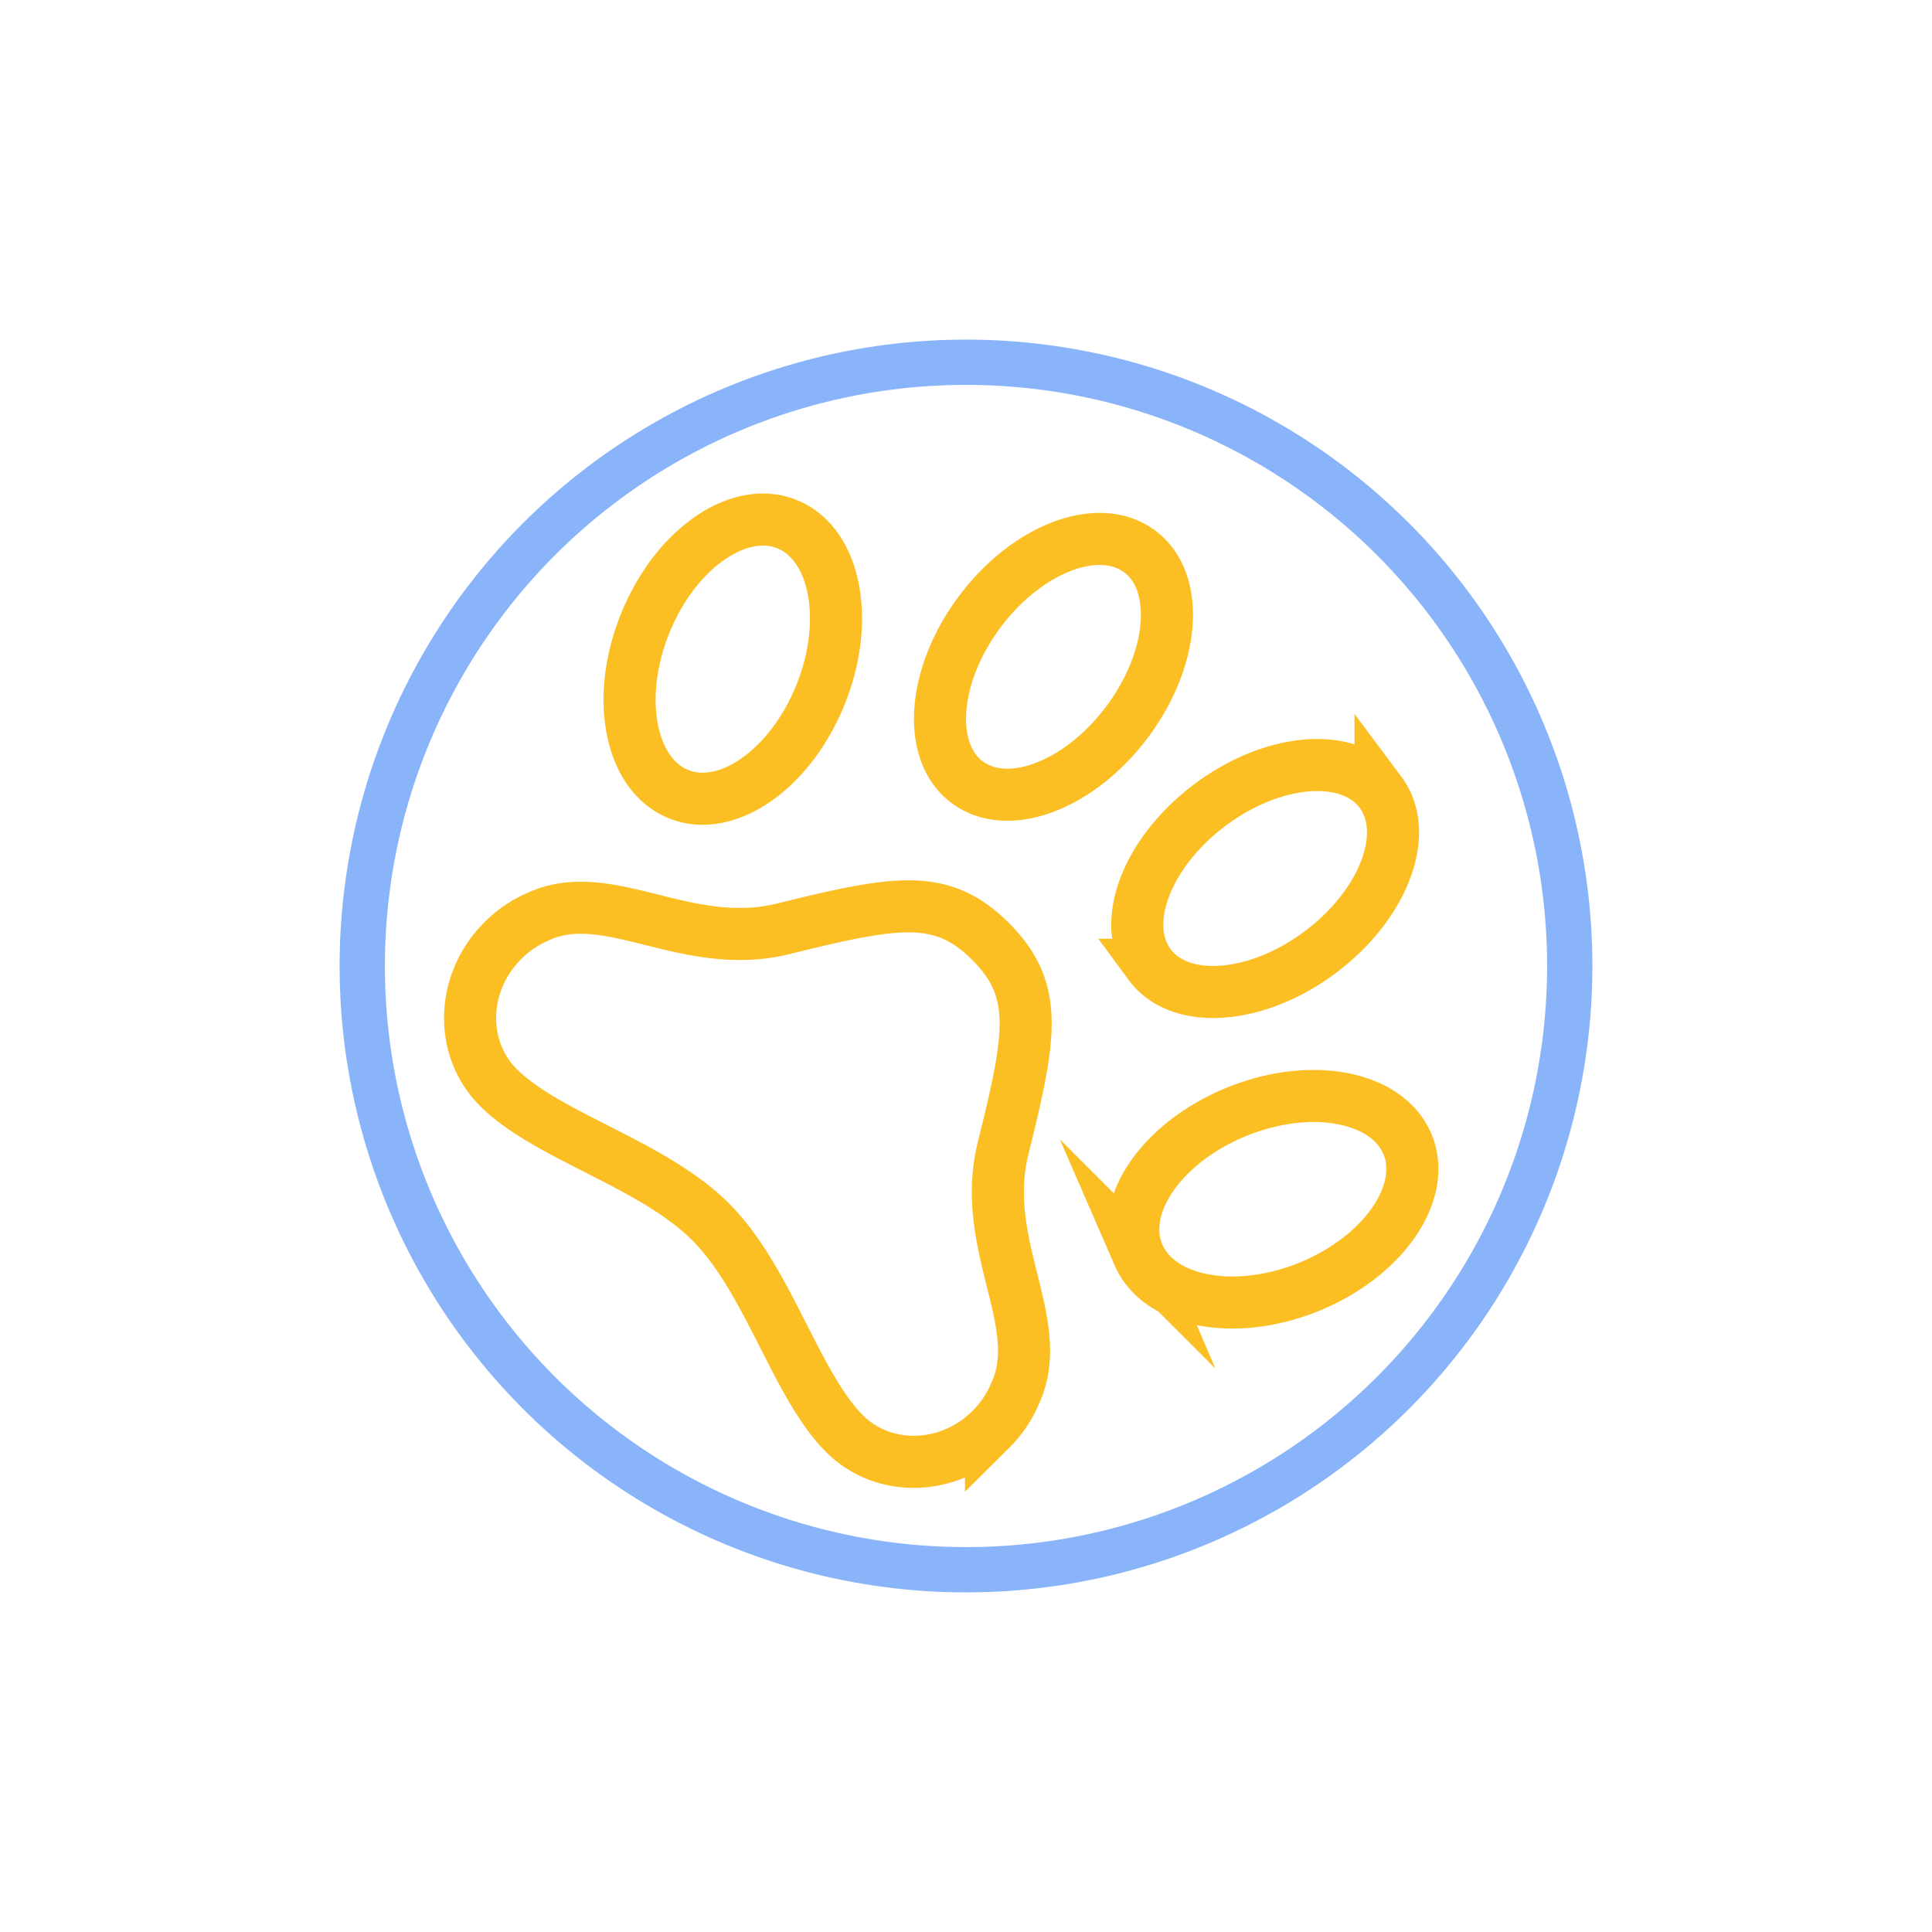 <svg width="1024" height="1024" viewBox="0 0 1024 1024" xmlns="http://www.w3.org/2000/svg">
  <!-- Transparent background -->

  <!-- Blue circle ring -->
  <circle
    cx="512"
    cy="512"
    r="320"
    fill="none"
    stroke="#3B82F6"
    stroke-width="24"
    opacity="0.6"
  />

  <!-- Yellow outlined paw print - using Ionicons paw-outline design -->
  <!-- Centered at 512,512 and rotated 45 degrees clockwise -->
  <!-- Transform order (read RIGHT to LEFT): translate to origin, scale, rotate, position to center -->
  <g fill="none" stroke="#FBBF24" stroke-width="24" stroke-miterlimit="10" transform="translate(512, 512) rotate(45) scale(1.15) translate(-256, -256)">
    <!-- Top right toe pad -->
    <path d="M457.74,170.1a30.26,30.26,0,0,0-11.16-2.1h-.4c-20.17.3-42.79,19.19-54.66,47.76-14.23,34.18-7.68,69.15,14.74,78.14a30.21,30.21,0,0,0,11.15,2.1c20.27,0,43.2-19,55.17-47.76C486.71,214.06,480.06,179.09,457.74,170.1Z"/>

    <!-- Main pad (bottom center) -->
    <path d="M327.6,303.48C299.8,257.35,287.8,240,256,240s-43.9,17.46-71.7,63.48c-23.8,39.36-71.9,42.64-83.9,76.07a50.91,50.91,0,0,0-3.6,19.25c0,27.19,20.8,49.2,46.4,49.2,31.8,0,75.1-25.39,112.9-25.39S337,448,368.8,448c25.6,0,46.3-22,46.3-49.2a51,51,0,0,0-3.7-19.25C399.4,346,351.4,342.84,327.6,303.48Z"/>

    <!-- Left toe pad -->
    <path d="M192.51,196a26.53,26.53,0,0,0,4-.3c23.21-3.37,37.7-35.53,32.44-71.85C224,89.61,203.22,64,181.49,64a26.53,26.53,0,0,0-4,.3c-23.21,3.37-37.7,35.53-32.44,71.85C150,170.29,170.78,196,192.51,196Z"/>

    <!-- Center-right toe pad -->
    <path d="M366.92,136.15c5.26-36.32-9.23-68.48-32.44-71.85a26.53,26.53,0,0,0-4-.3c-21.73,0-42.47,25.61-47.43,59.85-5.26,36.32,9.23,68.48,32.44,71.85a26.53,26.53,0,0,0,4,.3C341.22,196,362,170.29,366.92,136.15Z"/>

    <!-- Top left toe pad -->
    <path d="M105.77,293.9c22.39-9,28.93-44,14.72-78.14C108.53,187,85.62,168,65.38,168a30.21,30.21,0,0,0-11.15,2.1c-22.39,9-28.93,44-14.72,78.14C51.47,277,74.38,296,94.62,296A30.21,30.21,0,0,0,105.77,293.9Z"/>
  </g>
</svg>
